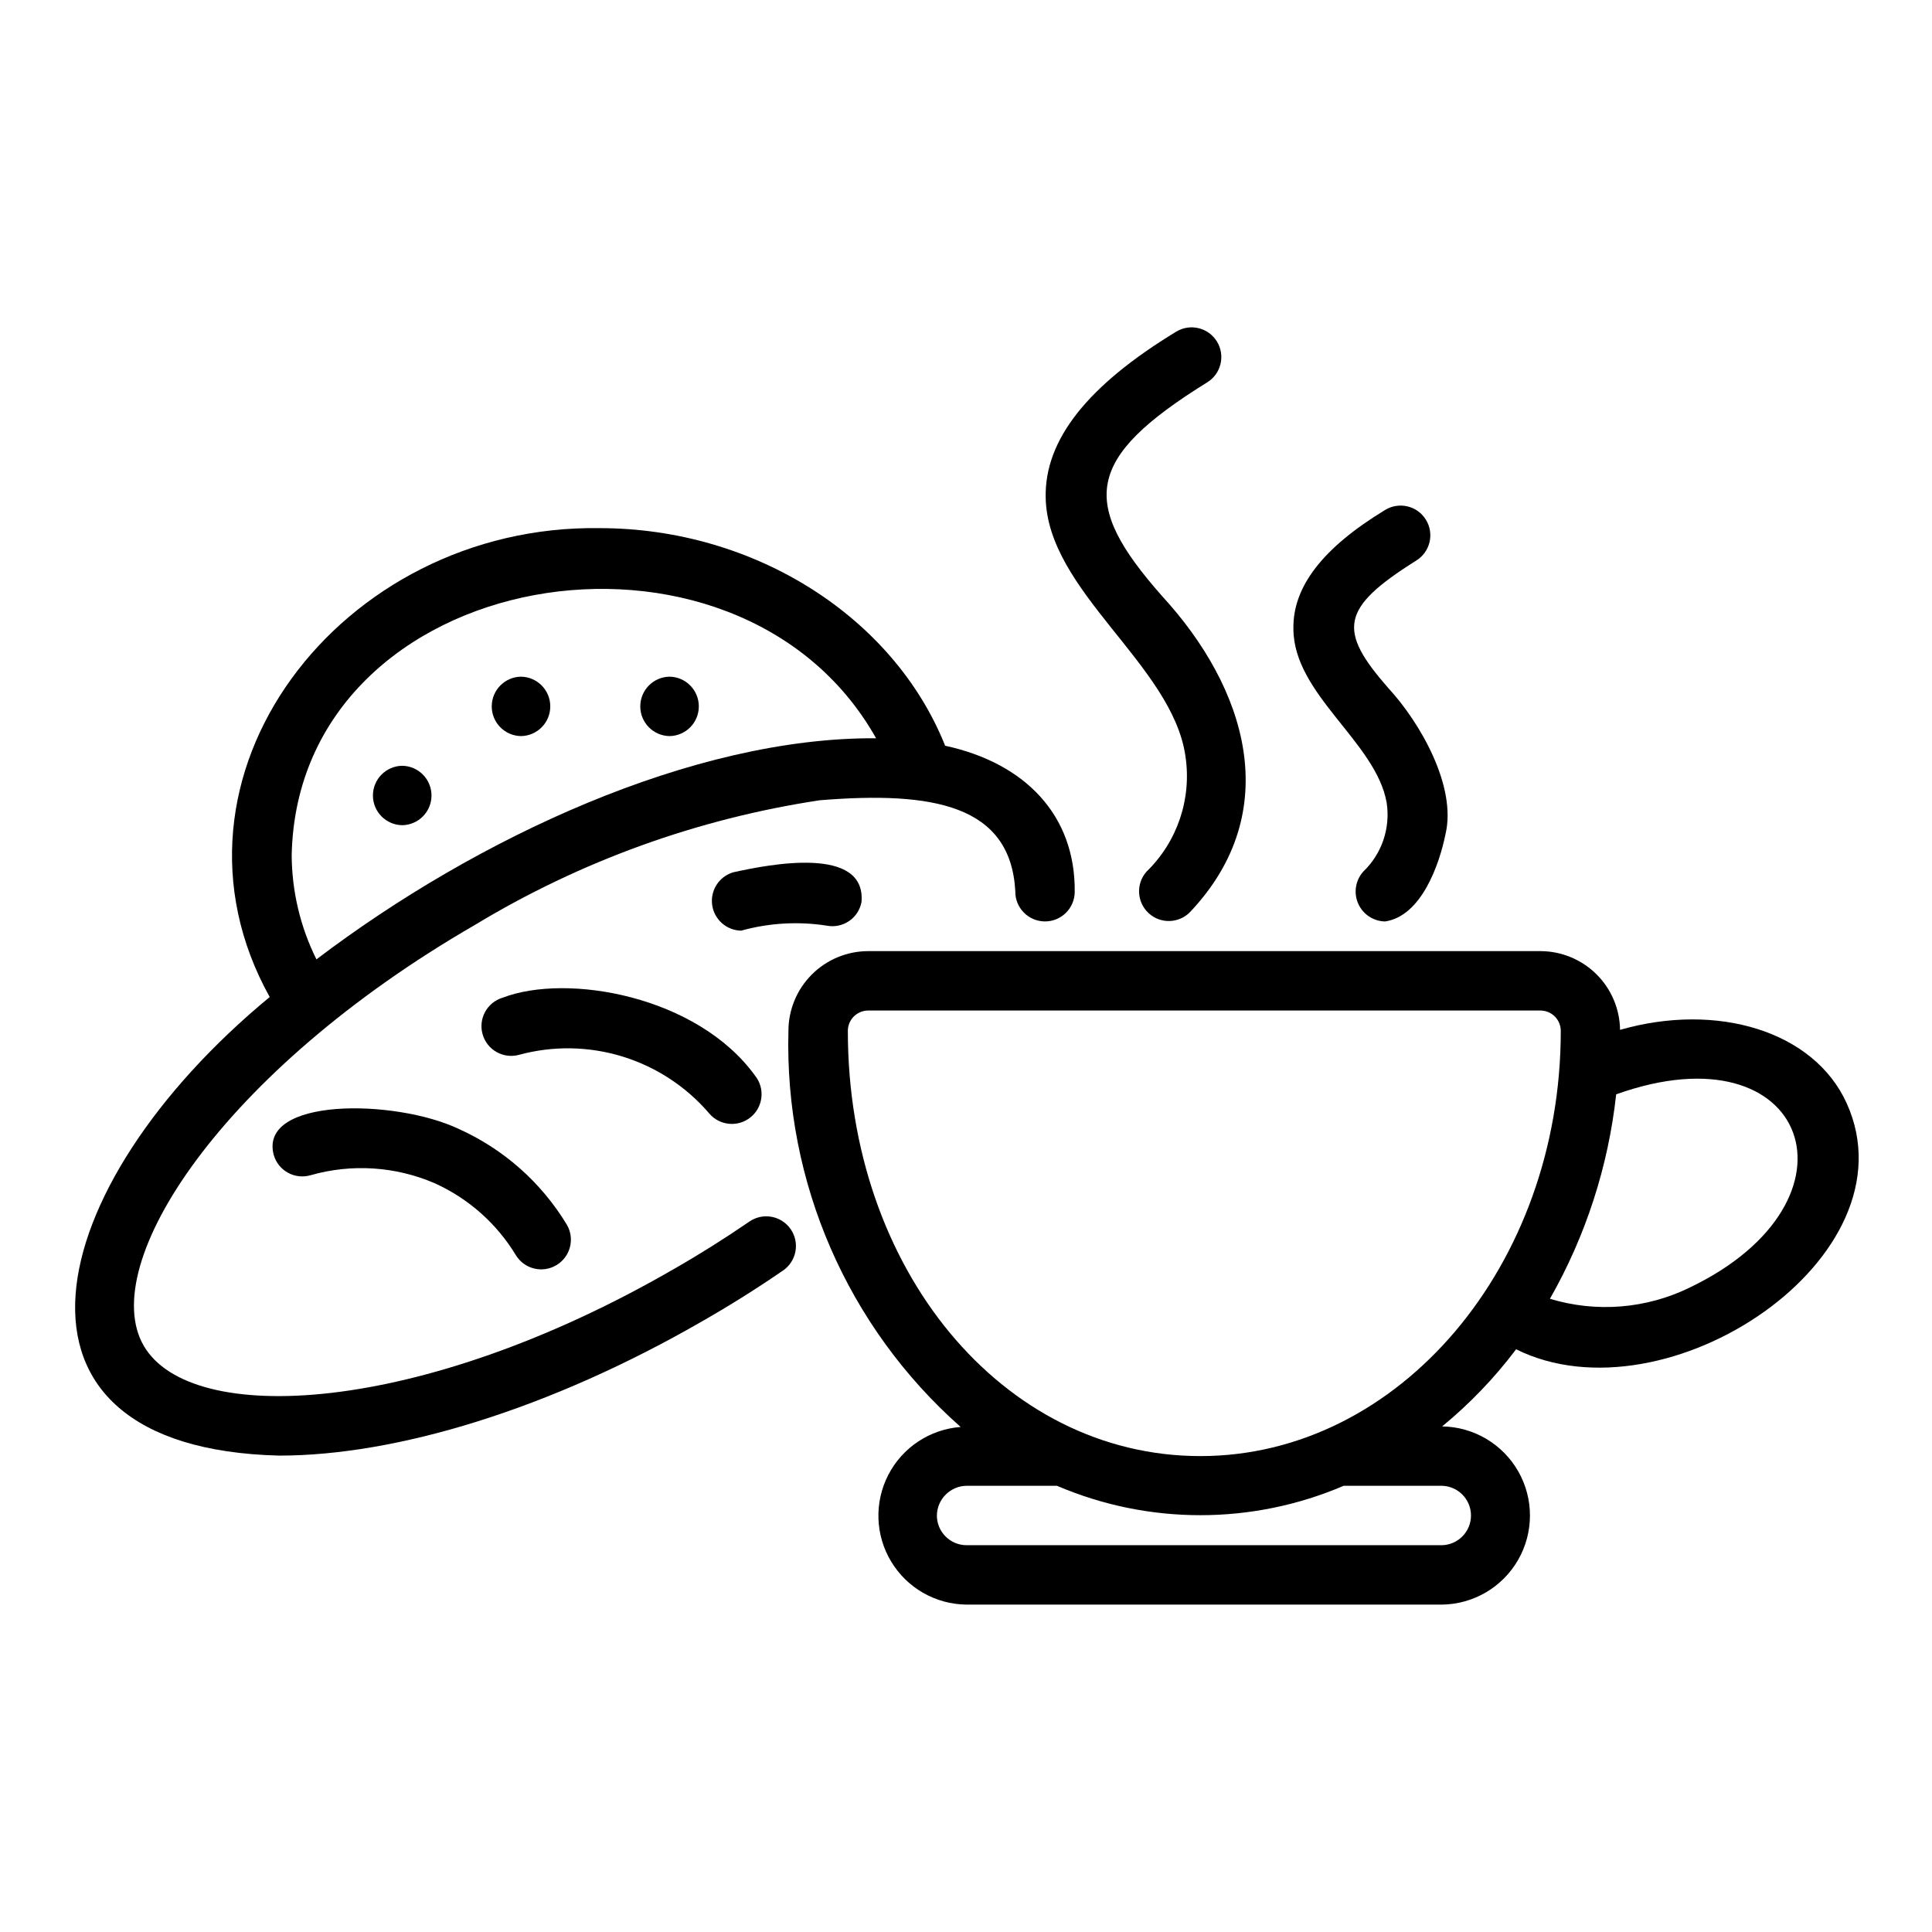 <?xml version="1.0" encoding="UTF-8"?>
<!-- The Best Svg Icon site in the world: iconSvg.co, Visit us! https://iconsvg.co -->
<svg fill="#000000" width="800px" height="800px" version="1.1" viewBox="144 144 512 512" xmlns="http://www.w3.org/2000/svg">
 <g>
  <path d="m218 529.75c30.977 0 71.613-12.211 112.38-35.77 7.098-4.059 14.199-8.516 21.094-13.254h0.004c1.734-1.176 2.926-2.996 3.316-5.055 0.391-2.059-0.059-4.188-1.246-5.918-1.184-1.727-3.012-2.91-5.074-3.285-2.062-0.379-4.188 0.082-5.906 1.281-6.543 4.488-13.27 8.719-20.031 12.582-67.207 38.844-127.98 41.859-140.46 20.285-12.43-21.57 20.574-72.668 87.797-111.51 27.984-16.922 59.039-28.148 91.379-33.027 30.117-2.457 50.582 1.289 51.816 24.129l-0.004 0.004c-0.059 4.348 3.418 7.918 7.766 7.977 4.348 0.062 7.918-3.414 7.981-7.762 0.223-20.461-13.223-34.23-34.34-38.797-13.641-34.156-50.551-57.668-91.613-57.668-68.578-1.016-119.86 65.891-87.383 124.26-60.883 50.238-77.145 119.54 2.523 121.53zm3.301-159.19c1.684-76.953 118.12-96.34 154.87-30.914-48.562-0.324-105.96 26.449-148.31 58.594-4.281-8.598-6.523-18.07-6.559-27.68z"/>
  <path d="m265.54 443.16c-16.945-7.988-53.062-8.355-48.996 6.93 0.582 2.004 1.938 3.695 3.769 4.699 1.828 1.008 3.984 1.242 5.988 0.66 10.867-3.106 22.477-2.363 32.863 2.106 8.98 4.043 16.512 10.727 21.594 19.16 2.281 3.625 7.039 4.762 10.711 2.559 3.672-2.203 4.91-6.934 2.789-10.652-6.758-11.215-16.773-20.098-28.719-25.461z"/>
  <path d="m331.98 439.11c2.797 3.254 7.684 3.668 10.992 0.934 3.305-2.738 3.812-7.617 1.137-10.973-15.277-21.129-49.77-27.273-66.945-20.656v-0.004c-4.102 1.254-6.445 5.562-5.269 9.688 1.176 4.129 5.438 6.551 9.586 5.457 9.027-2.465 18.566-2.312 27.508 0.441 8.941 2.758 16.914 7.996 22.992 15.113z"/>
  <path d="m363.11 389.31c2.051 0.395 4.176-0.043 5.902-1.223 1.727-1.176 2.914-2.992 3.297-5.047 1.242-15.035-24.445-9.98-33.984-7.875-3.742 1.098-6.117 4.766-5.598 8.625 0.52 3.863 3.781 6.769 7.68 6.844 7.387-2.051 15.129-2.504 22.703-1.324z"/>
  <path d="m573.33 416.93c-0.07-5.543-2.316-10.84-6.254-14.742s-9.25-6.106-14.793-6.129h-178.26c-5.606 0.02-10.969 2.266-14.922 6.238-3.953 3.973-6.168 9.348-6.16 14.953-1.059 40 15.652 78.418 45.641 104.91-8.164 0.617-15.422 5.426-19.176 12.703-3.75 7.273-3.461 15.977 0.77 22.984 4.231 7.012 11.793 11.32 19.98 11.391h125.95c8.363-0.094 16.055-4.606 20.215-11.859 4.164-7.254 4.18-16.172 0.039-23.438-4.141-7.269-11.816-11.805-20.18-11.926 7.32-6.012 13.902-12.875 19.602-20.438 39.832 19.758 106.02-24.383 87.633-65.152-8.664-19.188-34.348-26.891-60.086-19.5zm-47.223 120.82c4.285 0.086 7.719 3.586 7.719 7.875 0 4.285-3.434 7.785-7.719 7.871h-125.95c-4.344-0.008-7.867-3.527-7.871-7.871 0.055-4.328 3.547-7.82 7.871-7.875h23.953c24.266 10.391 51.723 10.387 75.984 0zm-64-7.871c-52.383 0-93.418-49.473-93.418-112.63-0.027-2.977 2.359-5.41 5.336-5.449h178.26c2.977 0.035 5.363 2.473 5.336 5.449 0 62.105-42.844 112.63-95.512 112.63zm129.65-44.645h0.004c-11.523 5.625-24.746 6.68-37.012 2.957 9.5-16.668 15.473-35.109 17.555-54.18 51.027-18.246 67.492 28.199 19.457 51.223z"/>
  <path d="m458.16 344.45c1.688 11.246-2.152 22.617-10.316 30.539-2.844 3.211-2.594 8.102 0.559 11.008 3.152 2.906 8.051 2.754 11.016-0.34 25.168-26.66 14.922-59.379-7.512-83.75-21.746-24.641-20.484-36.414 11.973-56.555 3.715-2.258 4.894-7.102 2.637-10.816-2.258-3.715-7.102-4.894-10.816-2.637-23.523 14.301-34.84 28.637-34.586 43.828 0.316 25.004 33.613 44.402 37.047 68.723z"/>
  <path d="m511.49 356.78c1.012 6.719-1.305 13.508-6.211 18.203-2.07 2.312-2.598 5.621-1.352 8.465 1.242 2.844 4.035 4.699 7.137 4.746 9.688-1.43 14.402-15.227 16.008-23.125 3.019-12.66-6.75-29.621-15.109-38.668-13.473-15.367-12.797-21.188 7.305-33.812v-0.004c3.719-2.262 4.898-7.102 2.637-10.816-2.258-3.715-7.102-4.898-10.816-2.637-16.559 10.059-24.516 20.363-24.324 31.504 0.047 17.453 21.957 30.023 24.727 46.145z"/>
  <path d="m250.59 346.94c-4.301 0.062-7.762 3.57-7.762 7.875s3.461 7.809 7.762 7.871c4.305-0.062 7.762-3.566 7.762-7.871s-3.457-7.812-7.762-7.875z"/>
  <path d="m282.07 339.07c4.305-0.062 7.758-3.57 7.758-7.871 0-4.301-3.453-7.809-7.758-7.871-4.301 0.062-7.754 3.57-7.754 7.871 0 4.301 3.453 7.809 7.754 7.871z"/>
  <path d="m321.44 339.07c4.301-0.062 7.754-3.57 7.754-7.871 0-4.301-3.453-7.809-7.754-7.871-4.305 0.062-7.758 3.57-7.758 7.871 0 4.301 3.453 7.809 7.758 7.871z"/>
 </g>
</svg>